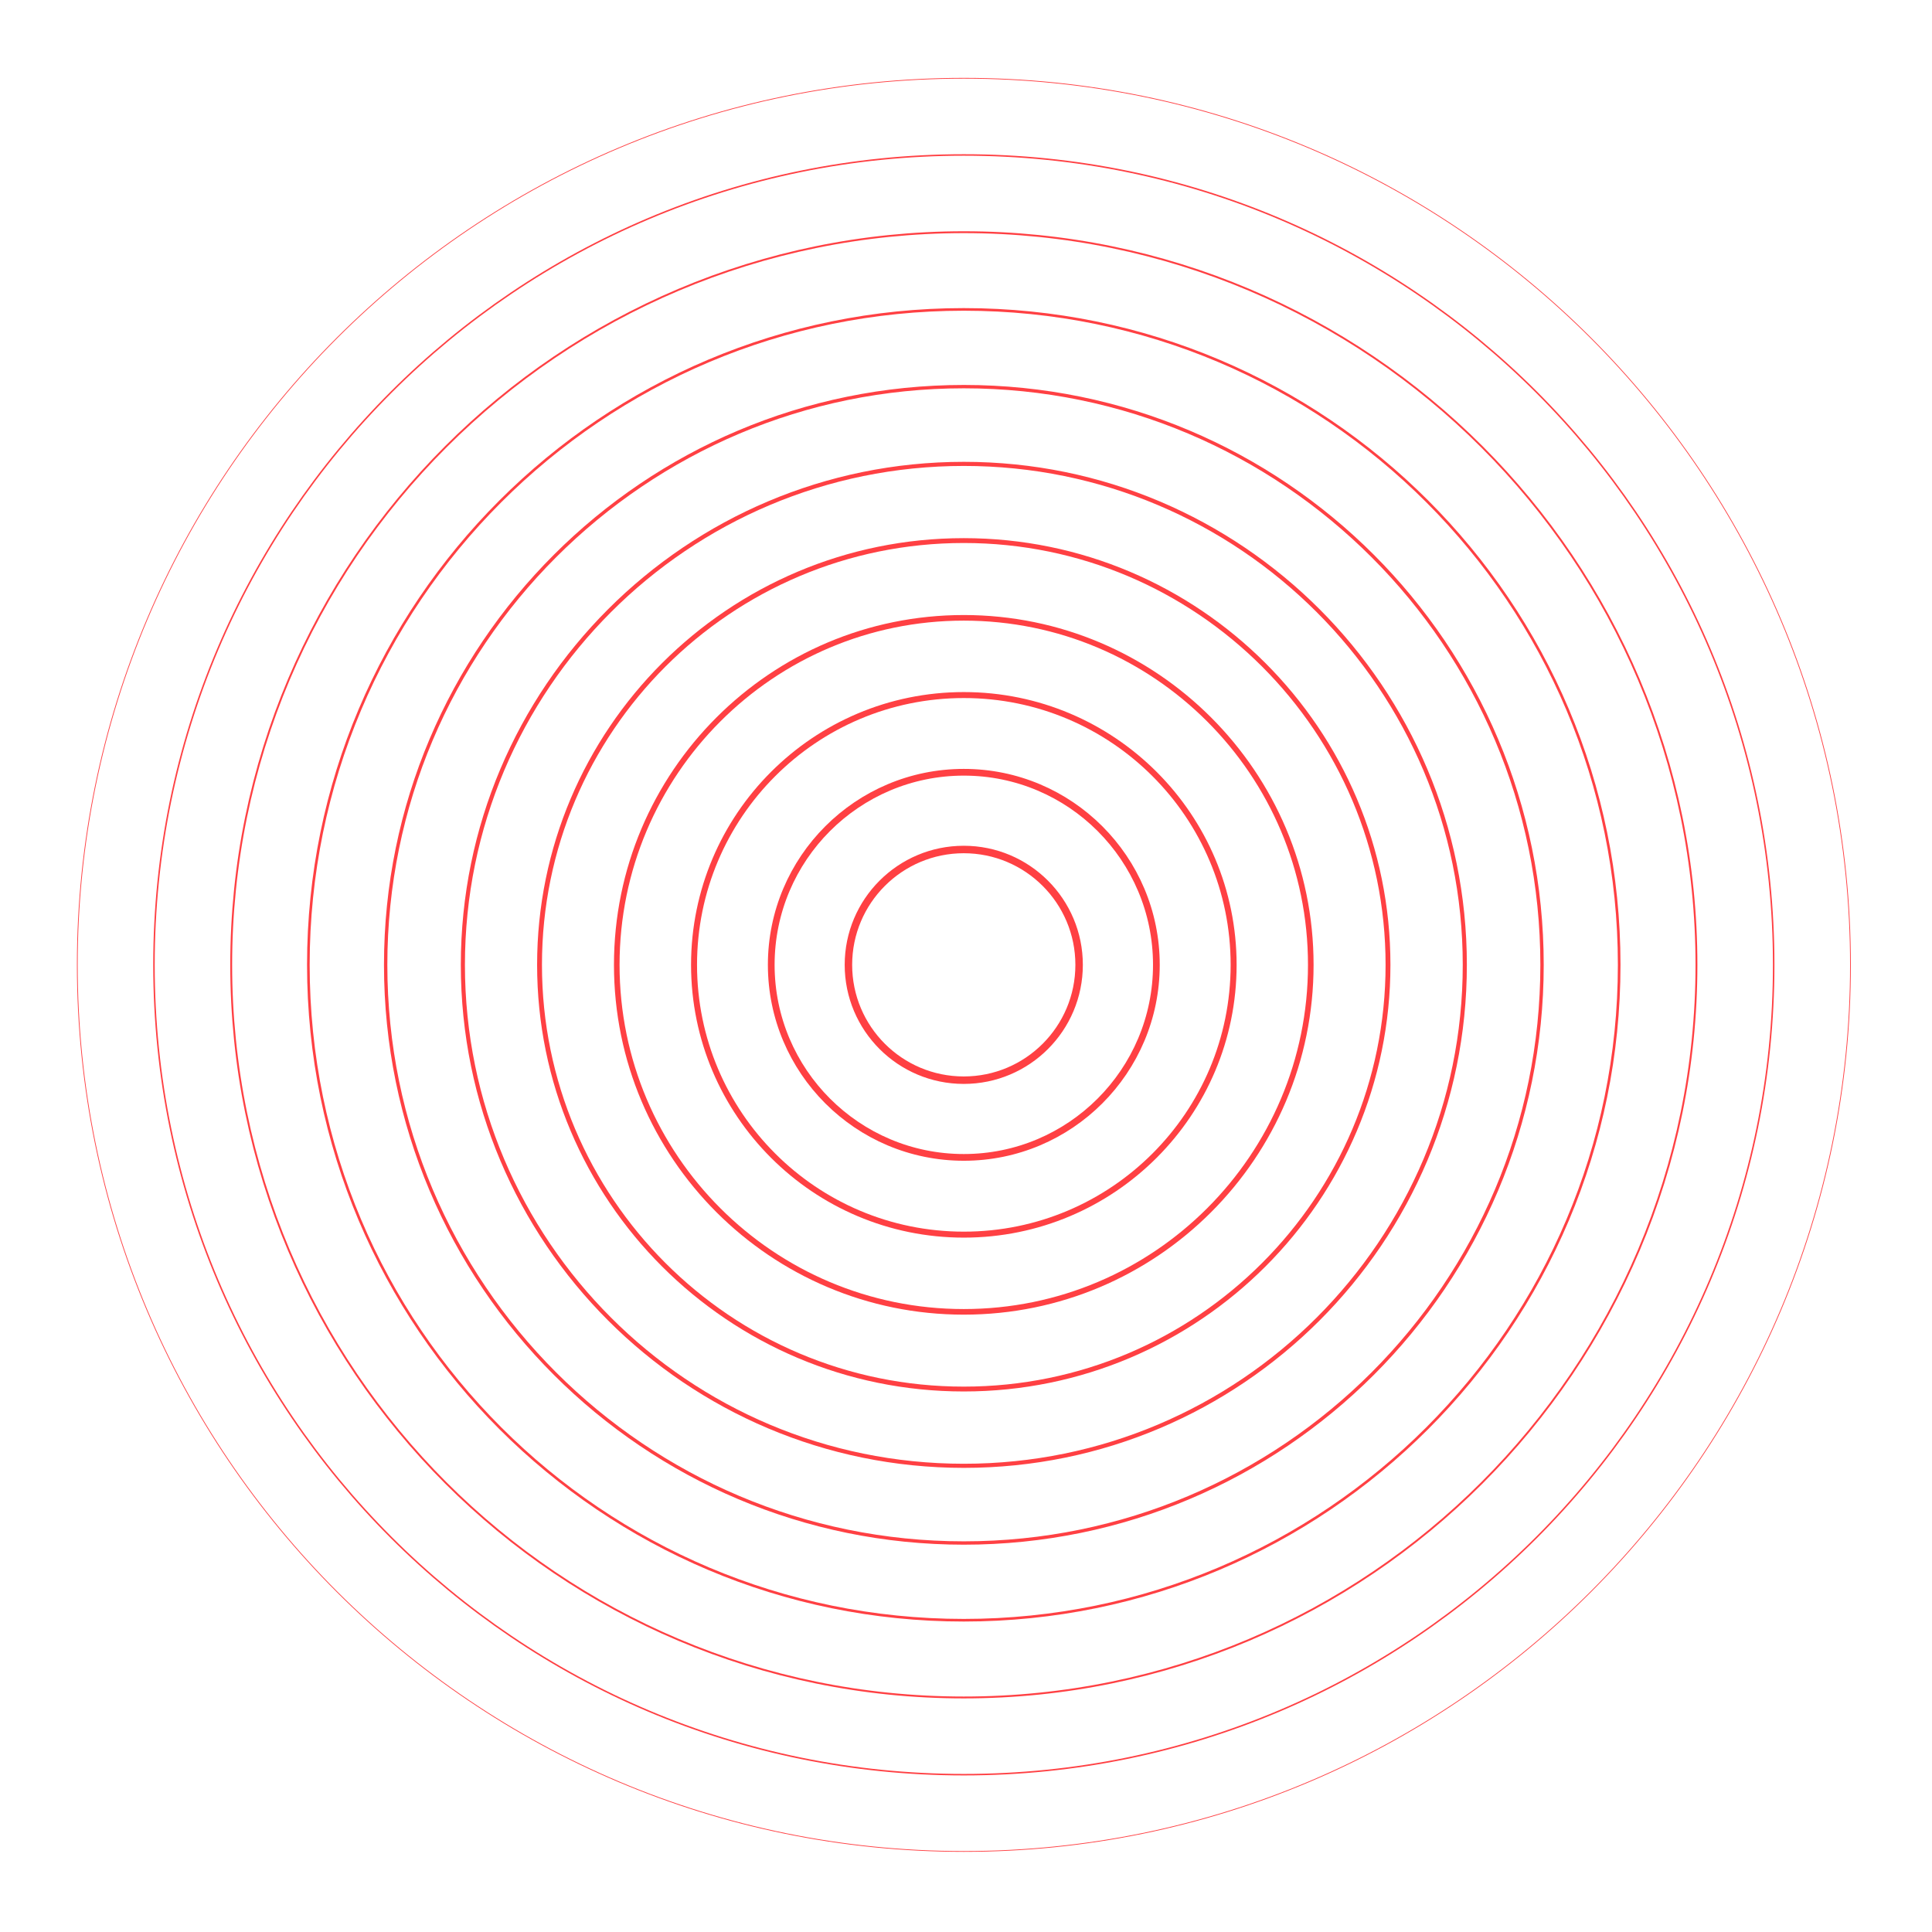 <svg width="200" height="200" viewBox="0 0 389 389" fill="none" xmlns="http://www.w3.org/2000/svg">
<path d="M194.073 15.758C95.485 15.758 15.563 95.68 15.563 194.269C15.563 292.858 95.484 372.78 194.073 372.78C292.662 372.78 372.584 292.858 372.584 194.269C372.584 95.68 292.662 15.758 194.073 15.758Z" stroke="#FF4043" stroke-width="0.15" stroke-miterlimit="10"/>
<path d="M194.062 31.201C104.005 31.201 31 104.206 31 194.262C31 284.319 104.005 357.324 194.062 357.324C284.118 357.324 357.123 284.319 357.123 194.262C357.123 104.206 284.118 31.201 194.062 31.201Z" stroke="#FF4043" stroke-width="0.301" stroke-miterlimit="10"/>
<path d="M194.063 46.752C112.593 46.752 46.55 112.796 46.55 194.265C46.55 275.734 112.593 341.778 194.063 341.778C275.532 341.778 341.575 275.734 341.575 194.265C341.575 112.796 275.532 46.752 194.063 46.752Z" stroke="#FF4043" stroke-width="0.376" stroke-miterlimit="10"/>
<path d="M194.051 62.297C121.17 62.297 62.087 121.379 62.087 194.261C62.087 267.143 121.17 326.225 194.051 326.225C266.933 326.225 326.016 267.143 326.016 194.261C326.016 121.379 266.933 62.297 194.051 62.297Z" stroke="#FF4043" stroke-width="0.526" stroke-miterlimit="10"/>
<path d="M194.067 77.847C129.772 77.847 77.651 129.968 77.651 194.263C77.651 258.557 129.772 310.678 194.067 310.678C258.361 310.678 310.482 258.557 310.482 194.263C310.482 129.968 258.361 77.847 194.067 77.847Z" stroke="#FF4043" stroke-width="0.676" stroke-miterlimit="10"/>
<path d="M194.065 93.401C138.357 93.401 93.198 138.561 93.198 194.268C93.198 249.975 138.357 295.135 194.065 295.135C249.772 295.135 294.932 249.975 294.932 194.268C294.932 138.561 249.772 93.401 194.065 93.401Z" stroke="#FF4043" stroke-width="0.827" stroke-miterlimit="10"/>
<path d="M194.051 108.842C146.876 108.842 108.633 147.085 108.633 194.26C108.633 241.435 146.876 279.678 194.051 279.678C241.226 279.678 279.469 241.435 279.469 194.26C279.469 147.085 241.226 108.842 194.051 108.842Z" stroke="#FF4043" stroke-width="0.977" stroke-miterlimit="10"/>
<path d="M194.051 124.397C155.464 124.397 124.182 155.678 124.182 194.266C124.182 232.854 155.464 264.136 194.051 264.136C232.639 264.136 263.921 232.854 263.921 194.266C263.921 155.678 232.639 124.397 194.051 124.397Z" stroke="#FF4043" stroke-width="1.127" stroke-miterlimit="10"/>
<path d="M194.064 139.947C164.063 139.947 139.743 164.267 139.743 194.268C139.743 224.268 164.063 248.589 194.064 248.589C224.064 248.589 248.385 224.268 248.385 194.268C248.385 164.267 224.064 139.947 194.064 139.947Z" stroke="#FF4043" stroke-width="1.203" stroke-miterlimit="10"/>
<path d="M194.059 155.492C172.646 155.492 155.287 172.851 155.287 194.264C155.287 215.678 172.646 233.036 194.059 233.036C215.473 233.036 232.831 215.678 232.831 194.264C232.831 172.851 215.473 155.492 194.059 155.492Z" stroke="#FF4043" stroke-width="1.353" stroke-miterlimit="10"/>
<path d="M194.05 171.043C181.225 171.043 170.827 181.441 170.827 194.267C170.827 207.093 181.225 217.49 194.05 217.49C206.876 217.49 217.274 207.093 217.274 194.267C217.274 181.441 206.876 171.043 194.05 171.043Z" stroke="#FF4043" stroke-width="1.503" stroke-miterlimit="10"/>
</svg>
